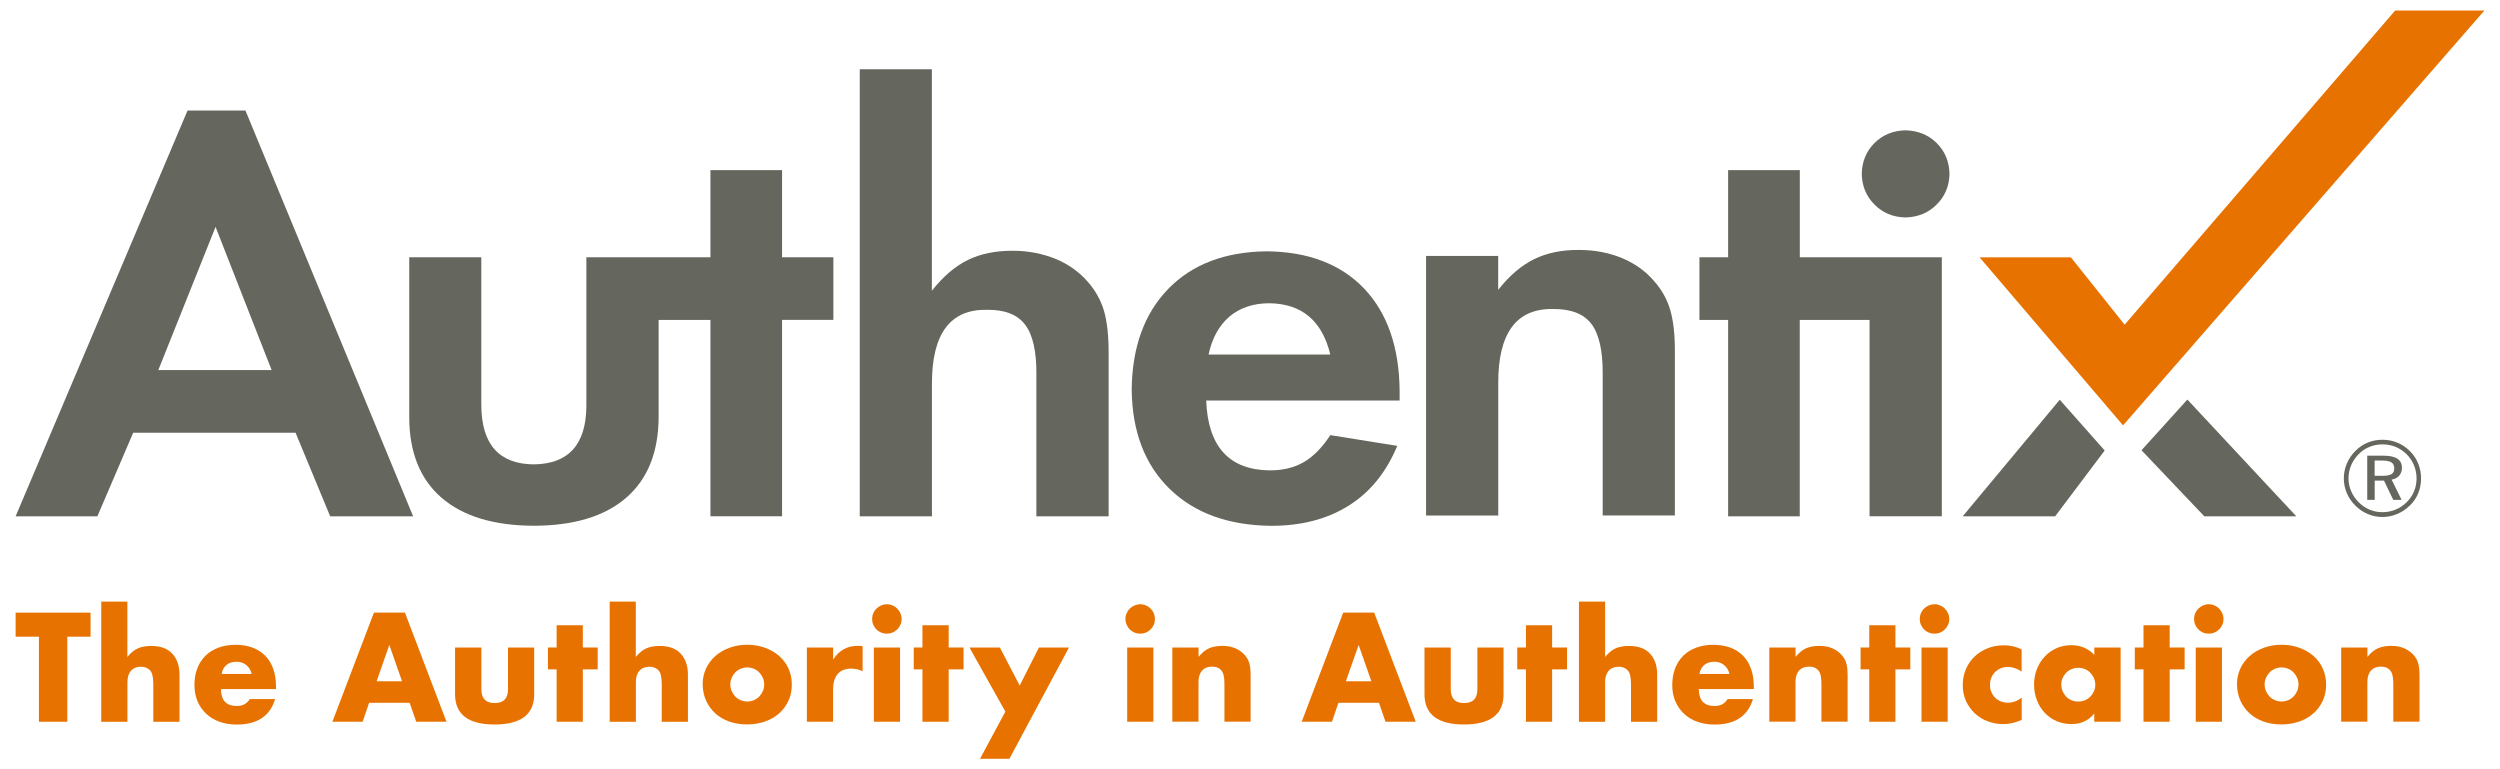 <?xml version="1.0" encoding="utf-8"?>
<!-- Generator: Adobe Illustrator 23.0.6, SVG Export Plug-In . SVG Version: 6.00 Build 0)  -->
<svg version="1.1" id="Layer_1" xmlns="http://www.w3.org/2000/svg" xmlns:xlink="http://www.w3.org/1999/xlink" x="0px" y="0px"
	 viewBox="0 0 400 123.08" style="enable-background:new 0 0 400 123.08;" xml:space="preserve">
<style type="text/css">
	.st0{fill-rule:evenodd;clip-rule:evenodd;fill:#65665D;}
	.st1{fill:#65665D;}
	.st2{fill:#E87200;}
	.st3{clip-path:url(#SVGID_2_);fill:#E87200;}
</style>
<g>
	<path class="st0" d="M47.29,69.24H21.31l-5.73,13.37H2.5l27.51-64.93h9.26L66.1,82.61H52.83L47.29,69.24L47.29,69.24z M43.46,59.21
		l-8.97-22.91l-9.16,22.91H43.46L43.46,59.21z"/>
	<path class="st1" d="M137.55,11.08h11.55v35.44c1.79-2.28,3.7-3.91,5.75-4.92c2.05-1.01,4.46-1.49,7.24-1.48
		c2.46,0.01,4.72,0.46,6.8,1.3c2.07,0.86,3.78,2.08,5.15,3.66c1.21,1.37,2.08,2.92,2.6,4.66c0.5,1.73,0.75,4.01,0.74,6.82v26.05
		h-11.56v-22.7c0.03-3.7-0.57-6.36-1.81-7.97c-1.23-1.62-3.27-2.41-6.1-2.37c-5.9-0.11-8.82,3.85-8.8,11.88v21.16h-11.55V11.08
		L137.55,11.08z"/>
	<path class="st0" d="M223.94,64.08h-30.95c0.28,7.36,3.66,11.09,10.13,11.18c2.12,0.01,3.95-0.43,5.47-1.31
		c1.54-0.89,2.96-2.34,4.26-4.33l10.71,1.72c-1.75,4.2-4.32,7.4-7.75,9.55c-3.43,2.16-7.56,3.24-12.41,3.24
		c-6.86-0.07-12.27-2.03-16.25-5.9c-3.97-3.87-6-9.15-6.08-15.87c0.07-6.81,2.02-12.19,5.84-16.13c3.82-3.93,9.06-5.94,15.74-6.02
		c6.69,0.06,11.89,2.06,15.62,5.97c3.72,3.93,5.61,9.39,5.67,16.37V64.08L223.94,64.08z M212.85,56.73
		c-1.32-5.44-4.59-8.17-9.83-8.21c-2.55,0.02-4.65,0.73-6.33,2.15c-1.65,1.43-2.77,3.45-3.32,6.06H212.85L212.85,56.73z"/>
	<path class="st1" d="M77.01,41.16v23.68c0.03,6.26,2.84,9.41,8.4,9.46c5.57-0.07,8.37-3.18,8.41-9.35V41.16h8.2h3.36h8.29V27.22
		h11.46v13.94h8.21v10.02h-8.21v31.42h-11.46V51.19h-8.29v15.57c-0.03,5.61-1.76,9.9-5.18,12.87c-3.42,2.97-8.34,4.47-14.77,4.49
		c-6.43-0.02-11.35-1.52-14.78-4.48c-3.42-2.96-5.15-7.24-5.17-12.8V41.16H77.01L77.01,41.16z"/>
	<path class="st1" d="M228.16,40.95h11.55v5.43c1.77-2.26,3.7-3.9,5.74-4.91c2.06-1.01,4.47-1.51,7.25-1.48
		c2.46,0.01,4.72,0.44,6.79,1.29c2.07,0.87,3.79,2.08,5.15,3.68c1.23,1.37,2.1,2.93,2.6,4.65c0.51,1.74,0.76,4.01,0.74,6.81v26.05
		h-11.55V59.79c0.02-3.7-0.59-6.36-1.81-7.97c-1.24-1.62-3.28-2.39-6.11-2.38c-5.89-0.11-8.82,3.86-8.79,11.88v21.16h-11.55V40.95
		L228.16,40.95z"/>
	<polygon class="st2" points="339.69,68.06 316.73,41.17 331.34,41.17 339.94,51.95 383.22,1.69 397.5,1.69 339.69,68.06 	"/>
	<polygon class="st1" points="349.98,63.93 367.41,82.61 352.69,82.61 342.64,72.04 349.98,63.93 	"/>
	<path class="st1" d="M287.96,51.19v31.42H276.5V51.19h-4.59V41.16h4.59V27.22h11.47v13.94h11.16h1.76h9.8v41.44h-11.56V51.19
		H287.96L287.96,51.19z M297.88,27.82c0.04-2,0.74-3.64,2.05-4.95c1.32-1.3,2.96-1.97,4.92-2.02c2.01,0.05,3.68,0.71,5,2.02
		c1.33,1.31,2.02,2.95,2.07,4.95c-0.04,1.97-0.74,3.61-2.07,4.92c-1.32,1.32-2.99,2.01-5,2.05c-1.96-0.04-3.6-0.73-4.92-2.05
		C298.61,31.43,297.92,29.79,297.88,27.82"/>
	<polygon class="st1" points="336.75,72.08 328.82,82.61 314.03,82.61 329.56,63.96 336.75,72.08 	"/>
	<path class="st1" d="M379.94,73.7v2.43h1.23c1.31,0,1.91-0.29,1.91-1.19c0-0.91-0.61-1.25-1.93-1.25H379.94L379.94,73.7z
		 M384.31,74.86c0,0.98-0.61,1.7-1.65,1.88l1.59,3.24h-1.33l-1.48-3.08h-1.49v3.08h-1.19v-7.07h2.61
		C383.33,72.91,384.31,73.53,384.31,74.86 M385.09,72.71c-1.06-1.06-2.39-1.61-3.89-1.61c-1.46,0-2.79,0.53-3.79,1.54
		c-1.07,1.07-1.65,2.45-1.65,3.89c0,1.43,0.57,2.76,1.62,3.82c1.03,1.05,2.38,1.6,3.79,1.6c1.47,0,2.83-0.54,3.9-1.6
		c1.02-1,1.58-2.33,1.58-3.79C386.65,75.1,386.09,73.72,385.09,72.71 M385.59,72.18c1.16,1.15,1.78,2.71,1.78,4.36
		c0,1.7-0.62,3.21-1.79,4.34c-1.22,1.19-2.78,1.84-4.39,1.84c-1.63,0-3.17-0.65-4.35-1.84c-1.18-1.17-1.83-2.71-1.83-4.34
		c0-1.64,0.66-3.21,1.87-4.41c1.14-1.15,2.63-1.77,4.3-1.77C382.88,70.36,384.41,71,385.59,72.18"/>
	<polygon class="st2" points="10.77,101.87 10.77,115.48 6.23,115.48 6.23,101.87 2.5,101.87 2.5,98.02 14.49,98.02 14.49,101.87 
		10.77,101.87 	"/>
	<path class="st2" d="M16.19,96.26h4.19v8.85c0.57-0.69,1.15-1.16,1.74-1.4c0.59-0.24,1.27-0.36,2.06-0.36
		c1.5,0,2.63,0.41,3.39,1.24c0.76,0.83,1.15,1.94,1.15,3.35v7.55h-4.19v-6c0-0.6-0.05-1.09-0.14-1.46
		c-0.09-0.37-0.25-0.66-0.46-0.86c-0.37-0.32-0.82-0.49-1.34-0.49c-0.71,0-1.25,0.21-1.63,0.64c-0.38,0.42-0.57,1.03-0.57,1.82v6.35
		h-4.19V96.26L16.19,96.26z"/>
	<path class="st2" d="M40.27,107.82c-0.14-0.59-0.43-1.06-0.86-1.41c-0.43-0.36-0.96-0.53-1.58-0.53c-0.65,0-1.18,0.17-1.59,0.51
		c-0.41,0.34-0.67,0.82-0.78,1.44H40.27L40.27,107.82z M35.36,110.25c0,1.81,0.85,2.71,2.55,2.71c0.91,0,1.6-0.37,2.06-1.11h4.05
		c-0.82,2.72-2.86,4.08-6.14,4.08c-1,0-1.92-0.15-2.76-0.45c-0.83-0.3-1.55-0.73-2.14-1.29c-0.59-0.56-1.05-1.22-1.38-1.99
		c-0.32-0.77-0.49-1.64-0.49-2.59c0-0.99,0.15-1.88,0.46-2.68c0.31-0.79,0.75-1.47,1.32-2.03c0.57-0.56,1.26-0.98,2.07-1.28
		c0.81-0.3,1.73-0.45,2.74-0.45c1,0,1.91,0.15,2.71,0.45c0.8,0.3,1.48,0.74,2.04,1.31c0.56,0.57,0.98,1.27,1.27,2.09
		c0.29,0.83,0.44,1.76,0.44,2.79v0.44H35.36L35.36,110.25z"/>
	<path class="st2" d="M64.33,109l-2.04-5.81L60.26,109H64.33L64.33,109z M65.54,112.45h-6.48l-1.04,3.03h-4.84l6.65-17.46h4.96
		l6.65,17.46h-4.84L65.54,112.45L65.54,112.45z"/>
	<path class="st2" d="M77.02,103.6v6.69c0,1.47,0.71,2.2,2.13,2.2c1.42,0,2.13-0.73,2.13-2.2v-6.69h4.19v7.5
		c0,1.61-0.53,2.81-1.59,3.61c-1.06,0.8-2.64,1.21-4.74,1.21c-2.1,0-3.68-0.4-4.74-1.21c-1.06-0.8-1.59-2.01-1.59-3.61v-7.5H77.02
		L77.02,103.6z"/>
	<polygon class="st2" points="93.25,107.1 93.25,115.48 89.06,115.48 89.06,107.1 87.67,107.1 87.67,103.6 89.06,103.6 
		89.06,100.04 93.25,100.04 93.25,103.6 95.63,103.6 95.63,107.1 93.25,107.1 	"/>
	<path class="st2" d="M97.54,96.26h4.19v8.85c0.57-0.69,1.15-1.16,1.74-1.4c0.59-0.24,1.27-0.36,2.06-0.36
		c1.5,0,2.63,0.41,3.39,1.24c0.76,0.83,1.15,1.94,1.15,3.35v7.55h-4.19v-6c0-0.6-0.05-1.09-0.14-1.46
		c-0.09-0.37-0.25-0.66-0.46-0.86c-0.37-0.32-0.82-0.49-1.34-0.49c-0.71,0-1.25,0.21-1.63,0.64c-0.38,0.42-0.57,1.03-0.57,1.82v6.35
		h-4.19V96.26L97.54,96.26z"/>
	<path class="st2" d="M116.85,109.48c0,0.4,0.07,0.77,0.22,1.1c0.15,0.33,0.34,0.62,0.58,0.87c0.24,0.25,0.53,0.44,0.86,0.58
		c0.33,0.14,0.68,0.21,1.05,0.21c0.37,0,0.72-0.07,1.05-0.21c0.33-0.14,0.62-0.33,0.86-0.58c0.24-0.25,0.43-0.54,0.58-0.87
		c0.15-0.33,0.22-0.69,0.22-1.08c0-0.37-0.07-0.72-0.22-1.05c-0.15-0.33-0.34-0.62-0.58-0.87c-0.24-0.25-0.52-0.44-0.86-0.58
		c-0.33-0.14-0.68-0.21-1.05-0.21c-0.37,0-0.72,0.07-1.05,0.21c-0.33,0.14-0.62,0.33-0.86,0.58c-0.24,0.25-0.43,0.53-0.58,0.86
		C116.93,108.77,116.85,109.11,116.85,109.48L116.85,109.48z M112.43,109.44c0-0.88,0.18-1.7,0.53-2.47
		c0.35-0.76,0.85-1.43,1.48-1.99c0.63-0.56,1.38-1.01,2.26-1.33c0.87-0.32,1.83-0.49,2.86-0.49c1.02,0,1.96,0.16,2.84,0.48
		c0.87,0.32,1.63,0.76,2.27,1.32c0.64,0.56,1.14,1.24,1.49,2.01c0.36,0.78,0.53,1.64,0.53,2.58c0,0.94-0.18,1.8-0.54,2.58
		c-0.36,0.78-0.86,1.45-1.49,2.01c-0.63,0.56-1.39,1-2.28,1.31c-0.89,0.31-1.85,0.46-2.88,0.46c-1.02,0-1.96-0.16-2.83-0.46
		c-0.86-0.31-1.61-0.75-2.23-1.32c-0.63-0.57-1.12-1.25-1.47-2.05C112.61,111.3,112.43,110.41,112.43,109.44L112.43,109.44z"/>
	<path class="st2" d="M129.11,103.6h4.19v1.94c0.45-0.71,1-1.26,1.64-1.63c0.65-0.38,1.4-0.57,2.27-0.57c0.11,0,0.23,0,0.36,0
		c0.13,0,0.28,0.02,0.45,0.05v4.01c-0.56-0.28-1.16-0.42-1.81-0.42c-0.97,0-1.7,0.29-2.19,0.87c-0.49,0.58-0.73,1.42-0.73,2.53v5.1
		h-4.19V103.6L129.11,103.6z"/>
	<path class="st2" d="M144.01,103.6v11.88h-4.19V103.6H144.01L144.01,103.6z M139.54,99.04c0-0.32,0.06-0.63,0.18-0.91
		c0.12-0.29,0.29-0.54,0.51-0.75c0.22-0.21,0.47-0.39,0.75-0.51c0.29-0.12,0.59-0.19,0.92-0.19c0.32,0,0.63,0.06,0.91,0.19
		c0.29,0.12,0.54,0.29,0.75,0.51c0.22,0.22,0.39,0.47,0.51,0.75c0.12,0.29,0.19,0.59,0.19,0.91c0,0.33-0.06,0.63-0.19,0.91
		c-0.12,0.29-0.29,0.54-0.51,0.75c-0.22,0.22-0.47,0.39-0.75,0.51c-0.29,0.12-0.59,0.18-0.91,0.18c-0.33,0-0.63-0.06-0.92-0.18
		c-0.29-0.12-0.54-0.29-0.75-0.51c-0.22-0.21-0.39-0.47-0.51-0.75C139.6,99.67,139.54,99.37,139.54,99.04L139.54,99.04z"/>
	<g>
		<defs>
			<rect id="SVGID_1_" x="2.5" y="1.69" width="395" height="119.72"/>
		</defs>
		<clipPath id="SVGID_2_">
			<use xlink:href="#SVGID_1_"  style="overflow:visible;"/>
		</clipPath>
		<polygon class="st3" points="151.79,107.1 151.79,115.48 147.59,115.48 147.59,107.1 146.2,107.1 146.2,103.6 147.59,103.6 
			147.59,100.04 151.79,100.04 151.79,103.6 154.17,103.6 154.17,107.1 151.79,107.1 		"/>
		<polygon class="st3" points="160.86,113.86 155.11,103.6 159.98,103.6 163.15,109.69 166.23,103.6 171.04,103.6 161.5,121.41 
			156.8,121.41 160.86,113.86 		"/>
	</g>
	<path class="st2" d="M184.54,103.6v11.88h-4.19V103.6H184.54L184.54,103.6z M180.07,99.04c0-0.32,0.06-0.63,0.19-0.91
		c0.12-0.29,0.29-0.54,0.51-0.75c0.22-0.21,0.47-0.39,0.75-0.51c0.29-0.12,0.59-0.19,0.91-0.19c0.32,0,0.63,0.06,0.92,0.19
		c0.28,0.12,0.54,0.29,0.75,0.51c0.22,0.22,0.39,0.47,0.51,0.75c0.12,0.29,0.18,0.59,0.18,0.91c0,0.33-0.06,0.63-0.18,0.91
		c-0.12,0.29-0.29,0.54-0.51,0.75c-0.22,0.22-0.47,0.39-0.75,0.51c-0.29,0.12-0.59,0.18-0.92,0.18c-0.32,0-0.63-0.06-0.91-0.18
		c-0.29-0.12-0.54-0.29-0.75-0.51c-0.22-0.21-0.39-0.47-0.51-0.75C180.14,99.67,180.07,99.37,180.07,99.04L180.07,99.04z"/>
	<path class="st2" d="M187.58,103.6h4.19v1.5c0.57-0.69,1.15-1.16,1.74-1.4c0.59-0.24,1.27-0.36,2.06-0.36
		c0.83,0,1.55,0.14,2.14,0.41c0.59,0.27,1.1,0.65,1.52,1.14c0.34,0.4,0.57,0.85,0.69,1.34c0.12,0.49,0.18,1.06,0.18,1.69v7.55h-4.19
		v-6c0-0.59-0.04-1.06-0.13-1.43c-0.09-0.36-0.24-0.65-0.45-0.87c-0.19-0.18-0.4-0.32-0.63-0.39c-0.23-0.08-0.48-0.12-0.74-0.12
		c-0.71,0-1.25,0.21-1.63,0.64c-0.38,0.42-0.57,1.03-0.57,1.82v6.35h-4.19V103.6L187.58,103.6z"/>
	<path class="st2" d="M219.42,109l-2.04-5.81l-2.04,5.81H219.42L219.42,109z M220.63,112.45h-6.48l-1.04,3.03h-4.84l6.64-17.46h4.96
		l6.65,17.46h-4.84L220.63,112.45L220.63,112.45z"/>
	<path class="st2" d="M232.12,103.6v6.69c0,1.47,0.71,2.2,2.13,2.2c1.42,0,2.13-0.73,2.13-2.2v-6.69h4.19v7.5
		c0,1.61-0.53,2.81-1.59,3.61c-1.06,0.8-2.64,1.21-4.73,1.21c-2.1,0-3.68-0.4-4.74-1.21c-1.06-0.8-1.59-2.01-1.59-3.61v-7.5H232.12
		L232.12,103.6z"/>
	<polygon class="st2" points="248.34,107.1 248.34,115.48 244.15,115.48 244.15,107.1 242.76,107.1 242.76,103.6 244.15,103.6 
		244.15,100.04 248.34,100.04 248.34,103.6 250.73,103.6 250.73,107.1 248.34,107.1 	"/>
	<path class="st2" d="M252.63,96.26h4.19v8.85c0.57-0.69,1.15-1.16,1.74-1.4c0.59-0.24,1.27-0.36,2.06-0.36
		c1.5,0,2.63,0.41,3.39,1.24c0.76,0.83,1.14,1.94,1.14,3.35v7.55h-4.19v-6c0-0.6-0.05-1.09-0.14-1.46
		c-0.09-0.37-0.25-0.66-0.46-0.86c-0.37-0.32-0.82-0.49-1.34-0.49c-0.71,0-1.25,0.21-1.63,0.64c-0.38,0.42-0.57,1.03-0.57,1.82v6.35
		h-4.19V96.26L252.63,96.26z"/>
	<path class="st2" d="M276.71,107.82c-0.14-0.59-0.42-1.06-0.86-1.41c-0.43-0.36-0.96-0.53-1.57-0.53c-0.65,0-1.18,0.17-1.59,0.51
		c-0.41,0.34-0.67,0.82-0.78,1.44H276.71L276.71,107.82z M271.81,110.25c0,1.81,0.85,2.71,2.55,2.71c0.91,0,1.6-0.37,2.06-1.11h4.05
		c-0.82,2.72-2.86,4.08-6.14,4.08c-1,0-1.92-0.15-2.76-0.45c-0.83-0.3-1.55-0.73-2.14-1.29c-0.59-0.56-1.05-1.22-1.38-1.99
		c-0.33-0.77-0.49-1.64-0.49-2.59c0-0.99,0.16-1.88,0.46-2.68c0.31-0.79,0.75-1.47,1.32-2.03c0.57-0.56,1.26-0.98,2.07-1.28
		c0.81-0.3,1.72-0.45,2.74-0.45c1,0,1.91,0.15,2.71,0.45c0.8,0.3,1.48,0.74,2.04,1.31c0.56,0.57,0.98,1.27,1.27,2.09
		c0.29,0.83,0.44,1.76,0.44,2.79v0.44H271.81L271.81,110.25z"/>
	<path class="st2" d="M283.1,103.6h4.19v1.5c0.57-0.69,1.15-1.16,1.74-1.4c0.59-0.24,1.27-0.36,2.06-0.36
		c0.83,0,1.55,0.14,2.14,0.41c0.6,0.27,1.1,0.65,1.52,1.14c0.34,0.4,0.57,0.85,0.69,1.34c0.12,0.49,0.18,1.06,0.18,1.69v7.55h-4.19
		v-6c0-0.59-0.04-1.06-0.13-1.43c-0.08-0.36-0.24-0.65-0.45-0.87c-0.19-0.18-0.39-0.32-0.63-0.39c-0.23-0.08-0.48-0.12-0.74-0.12
		c-0.71,0-1.25,0.21-1.63,0.64c-0.38,0.42-0.57,1.03-0.57,1.82v6.35h-4.19V103.6L283.1,103.6z"/>
	<polygon class="st2" points="303.27,107.1 303.27,115.48 299.08,115.48 299.08,107.1 297.69,107.1 297.69,103.6 299.08,103.6 
		299.08,100.04 303.27,100.04 303.27,103.6 305.65,103.6 305.65,107.1 303.27,107.1 	"/>
	<path class="st2" d="M311.63,103.6v11.88h-4.19V103.6H311.63L311.63,103.6z M307.16,99.04c0-0.32,0.06-0.63,0.18-0.91
		c0.12-0.29,0.29-0.54,0.51-0.75c0.22-0.21,0.47-0.39,0.75-0.51c0.29-0.12,0.59-0.19,0.92-0.19c0.32,0,0.63,0.06,0.91,0.19
		c0.29,0.12,0.54,0.29,0.75,0.51c0.21,0.22,0.39,0.47,0.51,0.75c0.13,0.29,0.19,0.59,0.19,0.91c0,0.33-0.06,0.63-0.19,0.91
		c-0.12,0.29-0.29,0.54-0.51,0.75c-0.22,0.22-0.47,0.39-0.75,0.51c-0.29,0.12-0.59,0.18-0.91,0.18c-0.33,0-0.63-0.06-0.92-0.18
		c-0.29-0.12-0.54-0.29-0.75-0.51c-0.22-0.21-0.39-0.47-0.51-0.75C307.22,99.67,307.16,99.37,307.16,99.04L307.16,99.04z"/>
	<path class="st2" d="M323.46,107.45c-0.73-0.49-1.46-0.74-2.2-0.74c-0.4,0-0.78,0.07-1.12,0.21c-0.35,0.14-0.65,0.34-0.91,0.59
		c-0.26,0.26-0.47,0.56-0.61,0.9c-0.15,0.35-0.22,0.74-0.22,1.17c0,0.42,0.07,0.8,0.22,1.15c0.15,0.35,0.35,0.65,0.6,0.9
		c0.25,0.26,0.56,0.45,0.91,0.59c0.35,0.14,0.73,0.21,1.14,0.21c0.79,0,1.52-0.27,2.2-0.81v3.57c-1.04,0.45-2.02,0.67-2.94,0.67
		c-0.86,0-1.69-0.15-2.47-0.44c-0.78-0.29-1.47-0.71-2.06-1.26c-0.59-0.55-1.07-1.21-1.43-1.97c-0.35-0.76-0.53-1.62-0.53-2.56
		c0-0.94,0.17-1.8,0.51-2.58c0.34-0.78,0.8-1.45,1.39-2.01c0.59-0.56,1.28-1,2.09-1.32c0.81-0.32,1.68-0.47,2.61-0.47
		c1.02,0,1.96,0.22,2.82,0.65V107.45L323.46,107.45z"/>
	<path class="st2" d="M329.81,109.51c0,0.39,0.07,0.74,0.21,1.08c0.14,0.33,0.33,0.62,0.57,0.87c0.24,0.25,0.52,0.44,0.86,0.58
		c0.33,0.14,0.69,0.21,1.08,0.21c0.37,0,0.72-0.07,1.06-0.21c0.33-0.14,0.62-0.33,0.86-0.58c0.24-0.25,0.43-0.53,0.58-0.86
		c0.15-0.32,0.22-0.67,0.22-1.04c0-0.37-0.07-0.72-0.22-1.05c-0.15-0.33-0.34-0.62-0.58-0.87c-0.24-0.25-0.52-0.44-0.86-0.58
		c-0.33-0.14-0.68-0.21-1.06-0.21c-0.38,0-0.74,0.07-1.08,0.21c-0.33,0.14-0.62,0.33-0.86,0.58c-0.24,0.25-0.43,0.53-0.57,0.84
		C329.87,108.79,329.81,109.14,329.81,109.51L329.81,109.51z M335.08,103.6h4.22v11.88h-4.22v-1.32c-0.9,1.13-2.11,1.69-3.64,1.69
		c-0.86,0-1.66-0.16-2.38-0.47c-0.73-0.32-1.36-0.76-1.9-1.33c-0.54-0.57-0.96-1.24-1.26-2.02c-0.3-0.77-0.45-1.61-0.45-2.52
		c0-0.85,0.15-1.66,0.44-2.42c0.29-0.76,0.7-1.43,1.23-2c0.52-0.57,1.15-1.02,1.88-1.36c0.73-0.33,1.53-0.5,2.41-0.5
		c1.48,0,2.71,0.52,3.68,1.55V103.6L335.08,103.6z"/>
	<polygon class="st2" points="347.15,107.1 347.15,115.48 342.96,115.48 342.96,107.1 341.57,107.1 341.57,103.6 342.96,103.6 
		342.96,100.04 347.15,100.04 347.15,103.6 349.54,103.6 349.54,107.1 347.15,107.1 	"/>
	<path class="st2" d="M355.51,103.6v11.88h-4.19V103.6H355.51L355.51,103.6z M351.05,99.04c0-0.32,0.06-0.63,0.18-0.91
		c0.12-0.29,0.29-0.54,0.51-0.75c0.22-0.21,0.47-0.39,0.75-0.51c0.29-0.12,0.59-0.19,0.91-0.19c0.32,0,0.63,0.06,0.91,0.19
		c0.29,0.12,0.54,0.29,0.75,0.51c0.21,0.22,0.39,0.47,0.51,0.75c0.12,0.29,0.19,0.59,0.19,0.91c0,0.33-0.06,0.63-0.19,0.91
		c-0.12,0.29-0.29,0.54-0.51,0.75c-0.22,0.22-0.47,0.39-0.75,0.51c-0.29,0.12-0.59,0.18-0.91,0.18c-0.32,0-0.63-0.06-0.91-0.18
		c-0.29-0.12-0.54-0.29-0.75-0.51c-0.22-0.21-0.39-0.47-0.51-0.75C351.11,99.67,351.05,99.37,351.05,99.04L351.05,99.04z"/>
	<path class="st2" d="M362.34,109.48c0,0.4,0.07,0.77,0.22,1.1c0.15,0.33,0.34,0.62,0.58,0.87c0.24,0.25,0.52,0.44,0.86,0.58
		c0.33,0.14,0.68,0.21,1.05,0.21s0.72-0.07,1.05-0.21c0.33-0.14,0.62-0.33,0.86-0.58c0.24-0.25,0.43-0.54,0.58-0.87
		c0.15-0.33,0.22-0.69,0.22-1.08c0-0.37-0.07-0.72-0.22-1.05c-0.15-0.33-0.34-0.62-0.58-0.87c-0.24-0.25-0.52-0.44-0.86-0.58
		c-0.33-0.14-0.68-0.21-1.05-0.21s-0.72,0.07-1.05,0.21c-0.33,0.14-0.62,0.33-0.86,0.58c-0.24,0.25-0.43,0.53-0.58,0.86
		C362.42,108.77,362.34,109.11,362.34,109.48L362.34,109.48z M357.92,109.44c0-0.88,0.18-1.7,0.53-2.47
		c0.35-0.76,0.85-1.43,1.48-1.99c0.63-0.56,1.39-1.01,2.26-1.33c0.87-0.32,1.83-0.49,2.86-0.49c1.02,0,1.96,0.16,2.84,0.48
		c0.87,0.32,1.63,0.76,2.27,1.32c0.64,0.56,1.14,1.24,1.49,2.01c0.35,0.78,0.53,1.64,0.53,2.58c0,0.94-0.18,1.8-0.54,2.58
		c-0.36,0.78-0.86,1.45-1.49,2.01c-0.63,0.56-1.39,1-2.28,1.31c-0.89,0.31-1.85,0.46-2.88,0.46c-1.02,0-1.96-0.16-2.83-0.46
		c-0.86-0.31-1.61-0.75-2.23-1.32c-0.63-0.57-1.12-1.25-1.47-2.05C358.1,111.3,357.92,110.41,357.92,109.44L357.92,109.44z"/>
	<path class="st2" d="M374.6,103.6h4.19v1.5c0.57-0.69,1.15-1.16,1.74-1.4c0.59-0.24,1.27-0.36,2.06-0.36
		c0.83,0,1.55,0.14,2.14,0.41c0.59,0.27,1.1,0.65,1.52,1.14c0.34,0.4,0.57,0.85,0.69,1.34c0.12,0.49,0.18,1.06,0.18,1.69v7.55h-4.19
		v-6c0-0.59-0.04-1.06-0.13-1.43c-0.09-0.36-0.24-0.65-0.45-0.87c-0.18-0.18-0.39-0.32-0.63-0.39c-0.23-0.08-0.48-0.12-0.74-0.12
		c-0.71,0-1.25,0.21-1.63,0.64c-0.38,0.42-0.57,1.03-0.57,1.82v6.35h-4.19V103.6L374.6,103.6z"/>
</g>
</svg>
